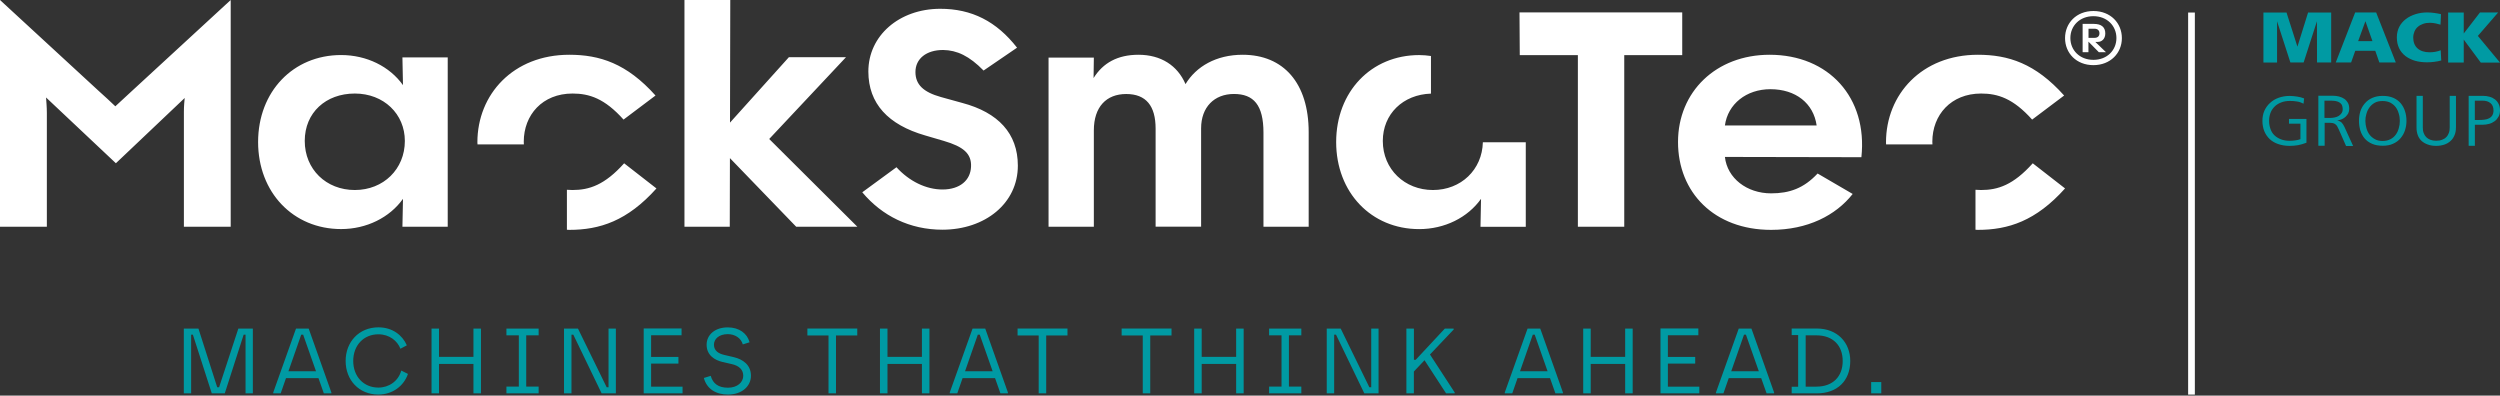 <svg width="316" height="50" viewBox="0 0 316 50" fill="none" xmlns="http://www.w3.org/2000/svg">
<rect x="0" y="0" width="316" height="50" fill="#333333" stroke="none"/>
<path d="M236.516 49.72H237.793V48.292H236.516V49.72ZM228.237 48.866V42.386H229.594C231.701 42.386 232.917 43.683 232.917 45.628C232.917 47.574 231.701 48.871 229.594 48.871H228.237V48.866ZM226.468 49.72H229.65C232.249 49.72 233.872 48.117 233.872 45.623C233.872 43.296 232.243 41.526 229.65 41.526H226.468V42.356H227.287V48.886H226.468V49.715V49.72ZM218.827 46.925L220.441 42.306H220.687L222.316 46.925H218.827ZM216.897 49.72H217.842L218.51 47.8H222.617L223.296 49.72H224.246V49.605L221.381 41.532H219.777L216.897 49.605V49.72ZM209.879 49.72H214.795V48.876H210.819V45.96H214.273V45.116H210.819V42.376H214.67V41.521H209.884V49.71L209.879 49.72ZM205.42 49.72H206.371V41.532H205.42V45.111H201.067V41.532H200.117V49.72H201.067V46H205.42V49.72ZM192.13 46.925L193.743 42.306H193.99L195.613 46.925H192.125H192.13ZM190.199 49.72H191.149L191.818 47.8H195.925L196.603 49.72H197.554V49.605L194.688 41.532H193.085L190.204 49.605V49.72H190.199ZM177.763 49.72H178.713V46.96L180.06 45.533L182.785 49.72H183.871V49.605L180.749 44.809L183.745 41.652V41.536H182.624L178.949 45.477H178.718V41.536H177.768V49.725L177.763 49.72ZM167.704 49.72H168.639V42.301H168.871L172.45 49.72H174.249V41.532H173.324V48.951H173.088L169.464 41.532H167.699V49.72H167.704ZM160.415 49.72H164.487V48.866H162.919V42.386H164.487V41.532H160.415V42.386H161.984V48.866H160.415V49.72ZM156.248 49.72H157.198V41.532H156.248V45.111H151.895V41.532H150.945V49.72H151.895V46H156.248V49.72ZM144.445 49.72H145.39V42.406H148.08V41.526H141.776V42.406H144.445V49.72ZM131.295 49.72H132.24V42.406H134.93V41.526H128.621V42.406H131.29V49.72H131.295ZM121.981 46.925L123.594 42.306H123.84L125.469 46.925H121.986H121.981ZM120.05 49.72H121L121.669 47.8H125.776L126.454 49.72H127.399V49.605L124.534 41.532H122.931L120.05 49.605V49.72ZM116.531 49.72H117.482V41.532H116.531V45.111H112.178V41.532H111.228V49.72H112.178V46H116.531V49.72ZM104.724 49.72H105.669V42.406H108.358V41.526H102.054V42.406H104.724V49.72ZM92.021 49.871C93.846 49.871 94.921 48.76 94.921 47.498C94.921 46.116 93.891 45.417 92.76 45.146L91.553 44.864C90.885 44.713 90.241 44.372 90.241 43.567C90.241 42.879 90.85 42.235 91.986 42.235C92.91 42.235 93.67 42.738 93.891 43.532L94.745 43.266C94.444 42.13 93.423 41.381 91.986 41.381C90.357 41.381 89.316 42.331 89.316 43.567C89.316 44.925 90.372 45.533 91.327 45.754L92.508 46.025C93.383 46.227 93.946 46.694 93.946 47.498C93.946 48.303 93.222 49.006 92.016 49.006C90.809 49.006 90.111 48.494 89.839 47.508L88.965 47.775C89.352 49.212 90.553 49.871 92.016 49.871M81.364 49.72H86.275V48.876H82.299V45.96H85.752V45.116H82.299V42.376H86.15V41.521H81.364V49.71V49.72ZM71.3 49.72H72.235V42.301H72.466L76.046 49.72H77.845V41.532H76.92V48.951H76.684L73.055 41.532H71.29V49.72H71.3ZM64.011 49.72H68.083V48.866H66.515V42.386H68.083V41.532H64.011V42.386H65.58V48.866H64.011V49.72ZM59.844 49.72H60.794V41.532H59.844V45.111H55.491V41.532H54.546V49.72H55.491V46H59.844V49.72ZM47.82 49.871C49.62 49.871 51.047 48.785 51.565 47.262L50.721 46.84C50.343 48.197 49.142 48.991 47.83 48.991C45.96 48.991 44.648 47.589 44.648 45.623C44.648 43.658 45.96 42.255 47.83 42.255C49.233 42.255 50.238 43.1 50.615 44.08L51.424 43.648C50.861 42.361 49.6 41.376 47.83 41.376C45.387 41.376 43.688 43.21 43.688 45.623C43.688 48.036 45.372 49.871 47.82 49.871ZM36.459 46.925L38.073 42.306H38.319L39.943 46.925H36.455H36.459ZM34.529 49.72H35.479L36.148 47.8H40.255L40.933 49.72H41.883V49.605L39.018 41.532H37.415L34.539 49.605V49.72H34.529ZM26.763 49.72H28.412L30.799 42.301H31.036V49.72H31.96V41.532H30.126L27.693 48.951H27.456L25.084 41.532H23.234V49.72H24.159V42.301H24.38L26.768 49.72H26.763Z" fill="#009AA3"/>
<path d="M315.181 13.939C315.181 14.216 315.12 14.432 315.02 14.593C314.919 14.749 314.784 14.879 314.603 14.96C314.442 15.05 314.236 15.101 314.02 15.126C313.803 15.156 313.572 15.166 313.326 15.166H312.818V12.723H313.798C314.206 12.723 314.542 12.823 314.789 13.03C315.045 13.236 315.176 13.542 315.176 13.939M316 13.929C316 13.633 315.94 13.366 315.829 13.145C315.719 12.919 315.573 12.728 315.372 12.572C315.186 12.426 314.965 12.306 314.698 12.235C314.442 12.155 314.165 12.115 313.859 12.115H312.039V18.433H312.823V15.769H313.803C314.08 15.769 314.346 15.729 314.618 15.659C314.884 15.588 315.11 15.473 315.321 15.322C315.528 15.171 315.688 14.975 315.814 14.749C315.945 14.522 316 14.246 316 13.929ZM310.435 16.136V12.115H309.641V16.126C309.641 16.372 309.611 16.604 309.531 16.81C309.45 17.016 309.355 17.197 309.204 17.332C309.063 17.483 308.887 17.589 308.671 17.669C308.465 17.75 308.214 17.79 307.937 17.79C307.661 17.79 307.414 17.75 307.203 17.669C306.987 17.589 306.816 17.478 306.67 17.332C306.53 17.182 306.424 17.016 306.354 16.81C306.273 16.614 306.243 16.382 306.243 16.126V12.115H305.449V16.146C305.449 16.503 305.509 16.82 305.615 17.106C305.725 17.393 305.891 17.629 306.107 17.83C306.323 18.016 306.595 18.177 306.902 18.277C307.208 18.388 307.545 18.438 307.932 18.438C308.319 18.438 308.656 18.378 308.963 18.277C309.269 18.177 309.526 18.021 309.747 17.82C309.973 17.624 310.134 17.373 310.254 17.086C310.375 16.81 310.43 16.483 310.43 16.136M303.338 15.277C303.338 15.593 303.297 15.89 303.207 16.196C303.126 16.503 303.011 16.769 302.83 17.011C302.664 17.247 302.443 17.448 302.156 17.594C301.88 17.74 301.543 17.82 301.166 17.82C300.789 17.82 300.462 17.75 300.186 17.594C299.909 17.443 299.683 17.247 299.502 17.011C299.326 16.774 299.195 16.498 299.115 16.196C299.035 15.9 298.984 15.593 298.984 15.287C298.984 14.98 299.025 14.683 299.115 14.387C299.195 14.08 299.331 13.814 299.502 13.577C299.678 13.331 299.899 13.14 300.176 12.984C300.452 12.833 300.779 12.768 301.166 12.768C301.553 12.768 301.89 12.848 302.156 12.984C302.433 13.14 302.664 13.331 302.83 13.567C303.006 13.804 303.126 14.075 303.207 14.377C303.297 14.663 303.338 14.97 303.338 15.277ZM304.177 15.277C304.177 14.839 304.117 14.432 303.991 14.05C303.87 13.663 303.684 13.336 303.438 13.04C303.192 12.753 302.885 12.527 302.508 12.366C302.131 12.2 301.689 12.12 301.171 12.12C300.653 12.12 300.231 12.21 299.854 12.376C299.467 12.542 299.16 12.783 298.914 13.07C298.668 13.356 298.467 13.693 298.351 14.07C298.23 14.457 298.175 14.854 298.175 15.277C298.175 15.699 298.235 16.126 298.351 16.503C298.472 16.89 298.658 17.227 298.894 17.503C299.14 17.79 299.457 18.016 299.834 18.177C300.211 18.343 300.658 18.423 301.171 18.423C301.684 18.423 302.111 18.343 302.488 18.167C302.865 18.001 303.182 17.77 303.428 17.473C303.674 17.177 303.875 16.85 303.991 16.463C304.112 16.096 304.177 15.699 304.177 15.277ZM296.119 13.778C296.119 13.995 296.069 14.176 295.968 14.311C295.868 14.452 295.752 14.568 295.601 14.658C295.456 14.749 295.275 14.809 295.089 14.849C294.893 14.889 294.702 14.909 294.516 14.909H293.812V12.723H294.556C294.772 12.723 294.983 12.733 295.169 12.763C295.355 12.793 295.526 12.844 295.662 12.924C295.802 13.004 295.918 13.11 296.008 13.251C296.069 13.396 296.119 13.577 296.119 13.784M297.426 18.433L296.335 16.035C296.235 15.829 296.129 15.659 295.998 15.513C295.858 15.372 295.672 15.277 295.425 15.226C295.621 15.196 295.822 15.146 296.008 15.07C296.184 14.99 296.355 14.884 296.486 14.754C296.627 14.623 296.732 14.477 296.823 14.316C296.903 14.15 296.943 13.959 296.943 13.763C296.943 13.467 296.893 13.22 296.783 13.009C296.662 12.803 296.516 12.632 296.325 12.497C296.139 12.366 295.908 12.27 295.662 12.2C295.415 12.14 295.149 12.1 294.877 12.1H293.038V18.418H293.837V15.518H294.37C294.566 15.518 294.737 15.538 294.862 15.558C294.993 15.588 295.099 15.628 295.179 15.699C295.27 15.759 295.35 15.845 295.415 15.955C295.481 16.066 295.551 16.201 295.621 16.362L296.541 18.453H297.411V18.443L297.426 18.433ZM291.535 18.046V15.035H289.328V15.628H290.776V17.589C290.559 17.669 290.338 17.72 290.112 17.745C289.886 17.775 289.645 17.795 289.418 17.795C289.001 17.795 288.624 17.735 288.297 17.604C287.971 17.473 287.694 17.307 287.478 17.091C287.252 16.875 287.091 16.604 286.985 16.297C286.875 15.98 286.814 15.643 286.814 15.277C286.814 14.909 286.875 14.573 286.99 14.266C287.111 13.949 287.287 13.693 287.513 13.467C287.739 13.241 288.021 13.07 288.353 12.944C288.679 12.813 289.056 12.758 289.469 12.758C289.755 12.758 290.052 12.778 290.338 12.828C290.635 12.869 290.911 12.969 291.168 13.105L291.238 12.441C290.972 12.331 290.675 12.255 290.338 12.205C290.001 12.155 289.695 12.125 289.408 12.125C288.906 12.125 288.448 12.205 288.011 12.361C287.594 12.507 287.227 12.738 286.93 13.014C286.623 13.291 286.387 13.628 286.216 14.005C286.045 14.392 285.97 14.819 285.97 15.281C285.97 15.744 286.05 16.191 286.206 16.578C286.367 16.965 286.593 17.302 286.89 17.579C287.186 17.855 287.543 18.066 287.971 18.212C288.398 18.358 288.87 18.438 289.398 18.438C289.765 18.438 290.132 18.408 290.479 18.348C290.836 18.277 291.183 18.177 291.53 18.041M315.99 7.897L313.2 4.539L315.764 1.578H313.467L311.416 4.233V1.583H309.445V7.902H311.416V5.002L313.572 7.912H315.99V7.902V7.897ZM308.575 7.651L308.505 6.354C308.058 6.53 307.595 6.61 307.108 6.61C306.464 6.61 305.957 6.449 305.585 6.123C305.218 5.796 305.032 5.338 305.032 4.745C305.032 4.469 305.092 4.212 305.192 3.971C305.293 3.745 305.429 3.544 305.62 3.388C305.811 3.222 306.027 3.102 306.293 3.011C306.55 2.921 306.836 2.88 307.153 2.88C307.379 2.88 307.6 2.911 307.827 2.951C308.063 3.001 308.284 3.061 308.48 3.117L308.54 1.79C308.264 1.729 307.967 1.669 307.671 1.634C307.374 1.593 307.088 1.573 306.791 1.573C306.278 1.573 305.791 1.644 305.323 1.79C304.861 1.94 304.454 2.136 304.107 2.403C303.76 2.669 303.473 2.996 303.267 3.393C303.071 3.78 302.961 4.223 302.961 4.72C302.961 5.243 303.061 5.71 303.247 6.098C303.433 6.495 303.715 6.821 304.051 7.088C304.398 7.344 304.805 7.545 305.258 7.681C305.725 7.812 306.228 7.877 306.781 7.877C307.067 7.877 307.374 7.857 307.681 7.817C307.997 7.787 308.294 7.716 308.581 7.641M299.879 5.203H298.069L298.989 2.679L299.879 5.203ZM302.83 7.897L300.347 1.578H297.692L295.239 7.897H297.18L297.703 6.424H300.236L300.749 7.897H302.83ZM294.661 7.897V1.583H291.741L290.394 5.901L289.016 1.583H286.096V7.902H287.82V2.689L289.504 7.897H291.178L292.862 2.689L292.872 7.897H294.666H294.661Z" fill="#009AA3"/>
<path d="M250.405 24.018C250.164 24.018 249.928 24.008 249.701 23.988V29.04C249.802 29.04 249.898 29.055 249.998 29.055C253.854 29.055 257.337 27.929 261.022 23.817L256.94 20.64C254.482 23.385 252.532 24.018 250.41 24.018M23.239 28.663H29.16V-3.23355e-06L16.684 11.491C16.066 12.054 15.131 12.909 14.578 13.437C14.06 12.944 13.155 12.089 12.472 11.491L0 -3.23355e-06V28.663H5.922V14.266C5.922 13.552 5.851 12.763 5.821 12.321L14.648 20.635L23.345 12.386C23.309 12.733 23.244 13.422 23.244 14.14V28.653L23.239 28.663ZM51.173 17.815C51.173 21.369 48.474 24.018 44.849 24.018C41.225 24.018 38.52 21.399 38.52 17.815C38.52 14.231 41.19 11.823 44.849 11.823C48.509 11.823 51.173 14.407 51.173 17.815ZM50.866 28.663H56.592V7.254H50.866L50.937 10.762C49.248 8.39 46.332 6.957 43.115 6.957C37.053 6.957 32.624 11.587 32.624 17.951C32.624 24.315 37.053 28.954 43.115 28.954C46.332 28.954 49.248 27.502 50.937 25.134L50.866 28.668V28.663ZM78.815 15.116L82.857 12.074C79.217 8.008 75.794 6.922 71.954 6.922C64.871 6.922 60.342 11.929 60.342 17.986C60.342 18.076 60.352 18.162 60.357 18.252H66.218C66.218 18.142 66.203 18.031 66.203 17.916C66.203 14.522 68.566 11.823 72.366 11.823C74.472 11.823 76.422 12.436 78.82 15.121M82.972 23.817L78.891 20.64C76.433 23.385 74.482 24.018 72.361 24.018C72.12 24.018 71.888 24.008 71.657 23.988V29.04C71.758 29.04 71.853 29.055 71.954 29.055C75.809 29.055 79.293 27.929 82.978 23.817M108.373 28.663L97.228 17.569L106.93 7.234H99.712L92.272 15.498L92.307 -3.23355e-06H86.516V28.663H92.242L92.262 19.987L100.642 28.663H108.373ZM115.712 9.119C115.702 7.42 117.099 6.309 119.221 6.319C120.955 6.344 122.523 7.073 124.323 8.918L128.555 6.027C125.962 2.709 122.84 1.101 118.814 1.111C113.646 1.131 109.755 4.514 109.76 9.048C109.77 13.1 112.259 15.764 116.928 17.116L119.311 17.815C121.754 18.534 122.82 19.404 122.739 21.077C122.669 22.797 121.327 23.938 119.165 23.953C117.049 23.963 114.903 22.892 113.314 21.138L108.991 24.305C111.495 27.296 114.998 29.035 119.13 29.035C124.524 29.025 128.666 25.697 128.656 20.927C128.651 16.875 126.183 14.221 121.624 13.009L118.934 12.265C116.707 11.642 115.717 10.687 115.712 9.109M159.692 28.663H165.417V16.714C165.417 10.491 162.235 6.922 157.068 6.922C153.715 6.922 151.186 8.415 149.849 10.632C148.839 8.274 146.732 6.922 143.902 6.922C141.268 6.922 139.418 7.952 138.227 9.868L138.262 7.284H132.537V28.658H138.262V16.483C138.262 13.502 139.846 11.883 142.354 11.883C144.862 11.883 146.069 13.381 146.069 16.257V28.653H151.82V16.221C151.82 13.542 153.483 11.878 155.972 11.878C158.46 11.878 159.702 13.271 159.702 16.769V28.653L159.692 28.663ZM192.858 17.986H187.434C187.344 21.449 184.68 24.018 181.121 24.018C177.562 24.018 174.787 21.404 174.787 17.815C174.787 14.417 177.336 11.944 180.874 11.833V7.078C180.387 7.007 179.889 6.962 179.382 6.962C173.319 6.962 168.891 11.592 168.891 17.956C168.891 24.32 173.319 28.959 179.382 28.959C182.599 28.959 185.514 27.507 187.203 25.134L187.133 28.668H192.858V17.991V17.986ZM205.3 6.972H212.634V1.563H192.064L192.099 6.972H199.443V28.663H205.305V6.972H205.3ZM229.624 15.86H218.028C218.395 13.15 220.737 11.275 223.778 11.275C226.98 11.275 229.227 13.055 229.624 15.86ZM235.28 19.871C236.089 12.341 231.158 6.922 223.678 6.922C216.917 6.922 212.101 11.587 212.101 17.951C212.101 24.315 216.665 29.055 223.869 29.055C228.483 29.055 232.042 27.23 234.179 24.516L229.745 21.932C228.006 23.797 226.191 24.44 223.869 24.44C220.792 24.44 218.324 22.52 218.028 19.836L235.28 19.871ZM256.865 15.116L260.906 12.074C257.267 8.008 253.844 6.922 250.003 6.922C242.92 6.922 238.391 11.929 238.391 17.986C238.391 18.076 238.401 18.162 238.401 18.252H244.262C244.257 18.142 244.247 18.031 244.247 17.916C244.247 14.522 246.61 11.823 250.41 11.823C252.516 11.823 254.467 12.436 256.865 15.121M264.737 4.786H263.988V3.629H264.732C265.109 3.629 265.37 3.82 265.37 4.207C265.37 4.595 265.119 4.786 264.737 4.786ZM266.199 6.6L264.847 5.298H265.154C265.652 5.298 266.109 4.936 266.109 4.223C266.109 3.428 265.611 3.021 264.661 3.021H263.244V6.595H263.978V5.263L265.295 6.6H266.194H266.199ZM267.516 4.811C267.516 6.339 266.345 7.565 264.606 7.565C262.867 7.565 261.695 6.344 261.695 4.806C261.695 3.267 262.872 2.046 264.606 2.046C266.34 2.046 267.516 3.272 267.516 4.811ZM268.205 4.821C268.205 2.921 266.778 1.397 264.611 1.392C262.449 1.392 261.022 2.921 261.022 4.816C261.022 6.711 262.449 8.234 264.606 8.234C266.762 8.234 268.205 6.706 268.205 4.821ZM277.429 1.583H276.58V49.876H277.429V1.583Z" fill="white"/>
</svg>
